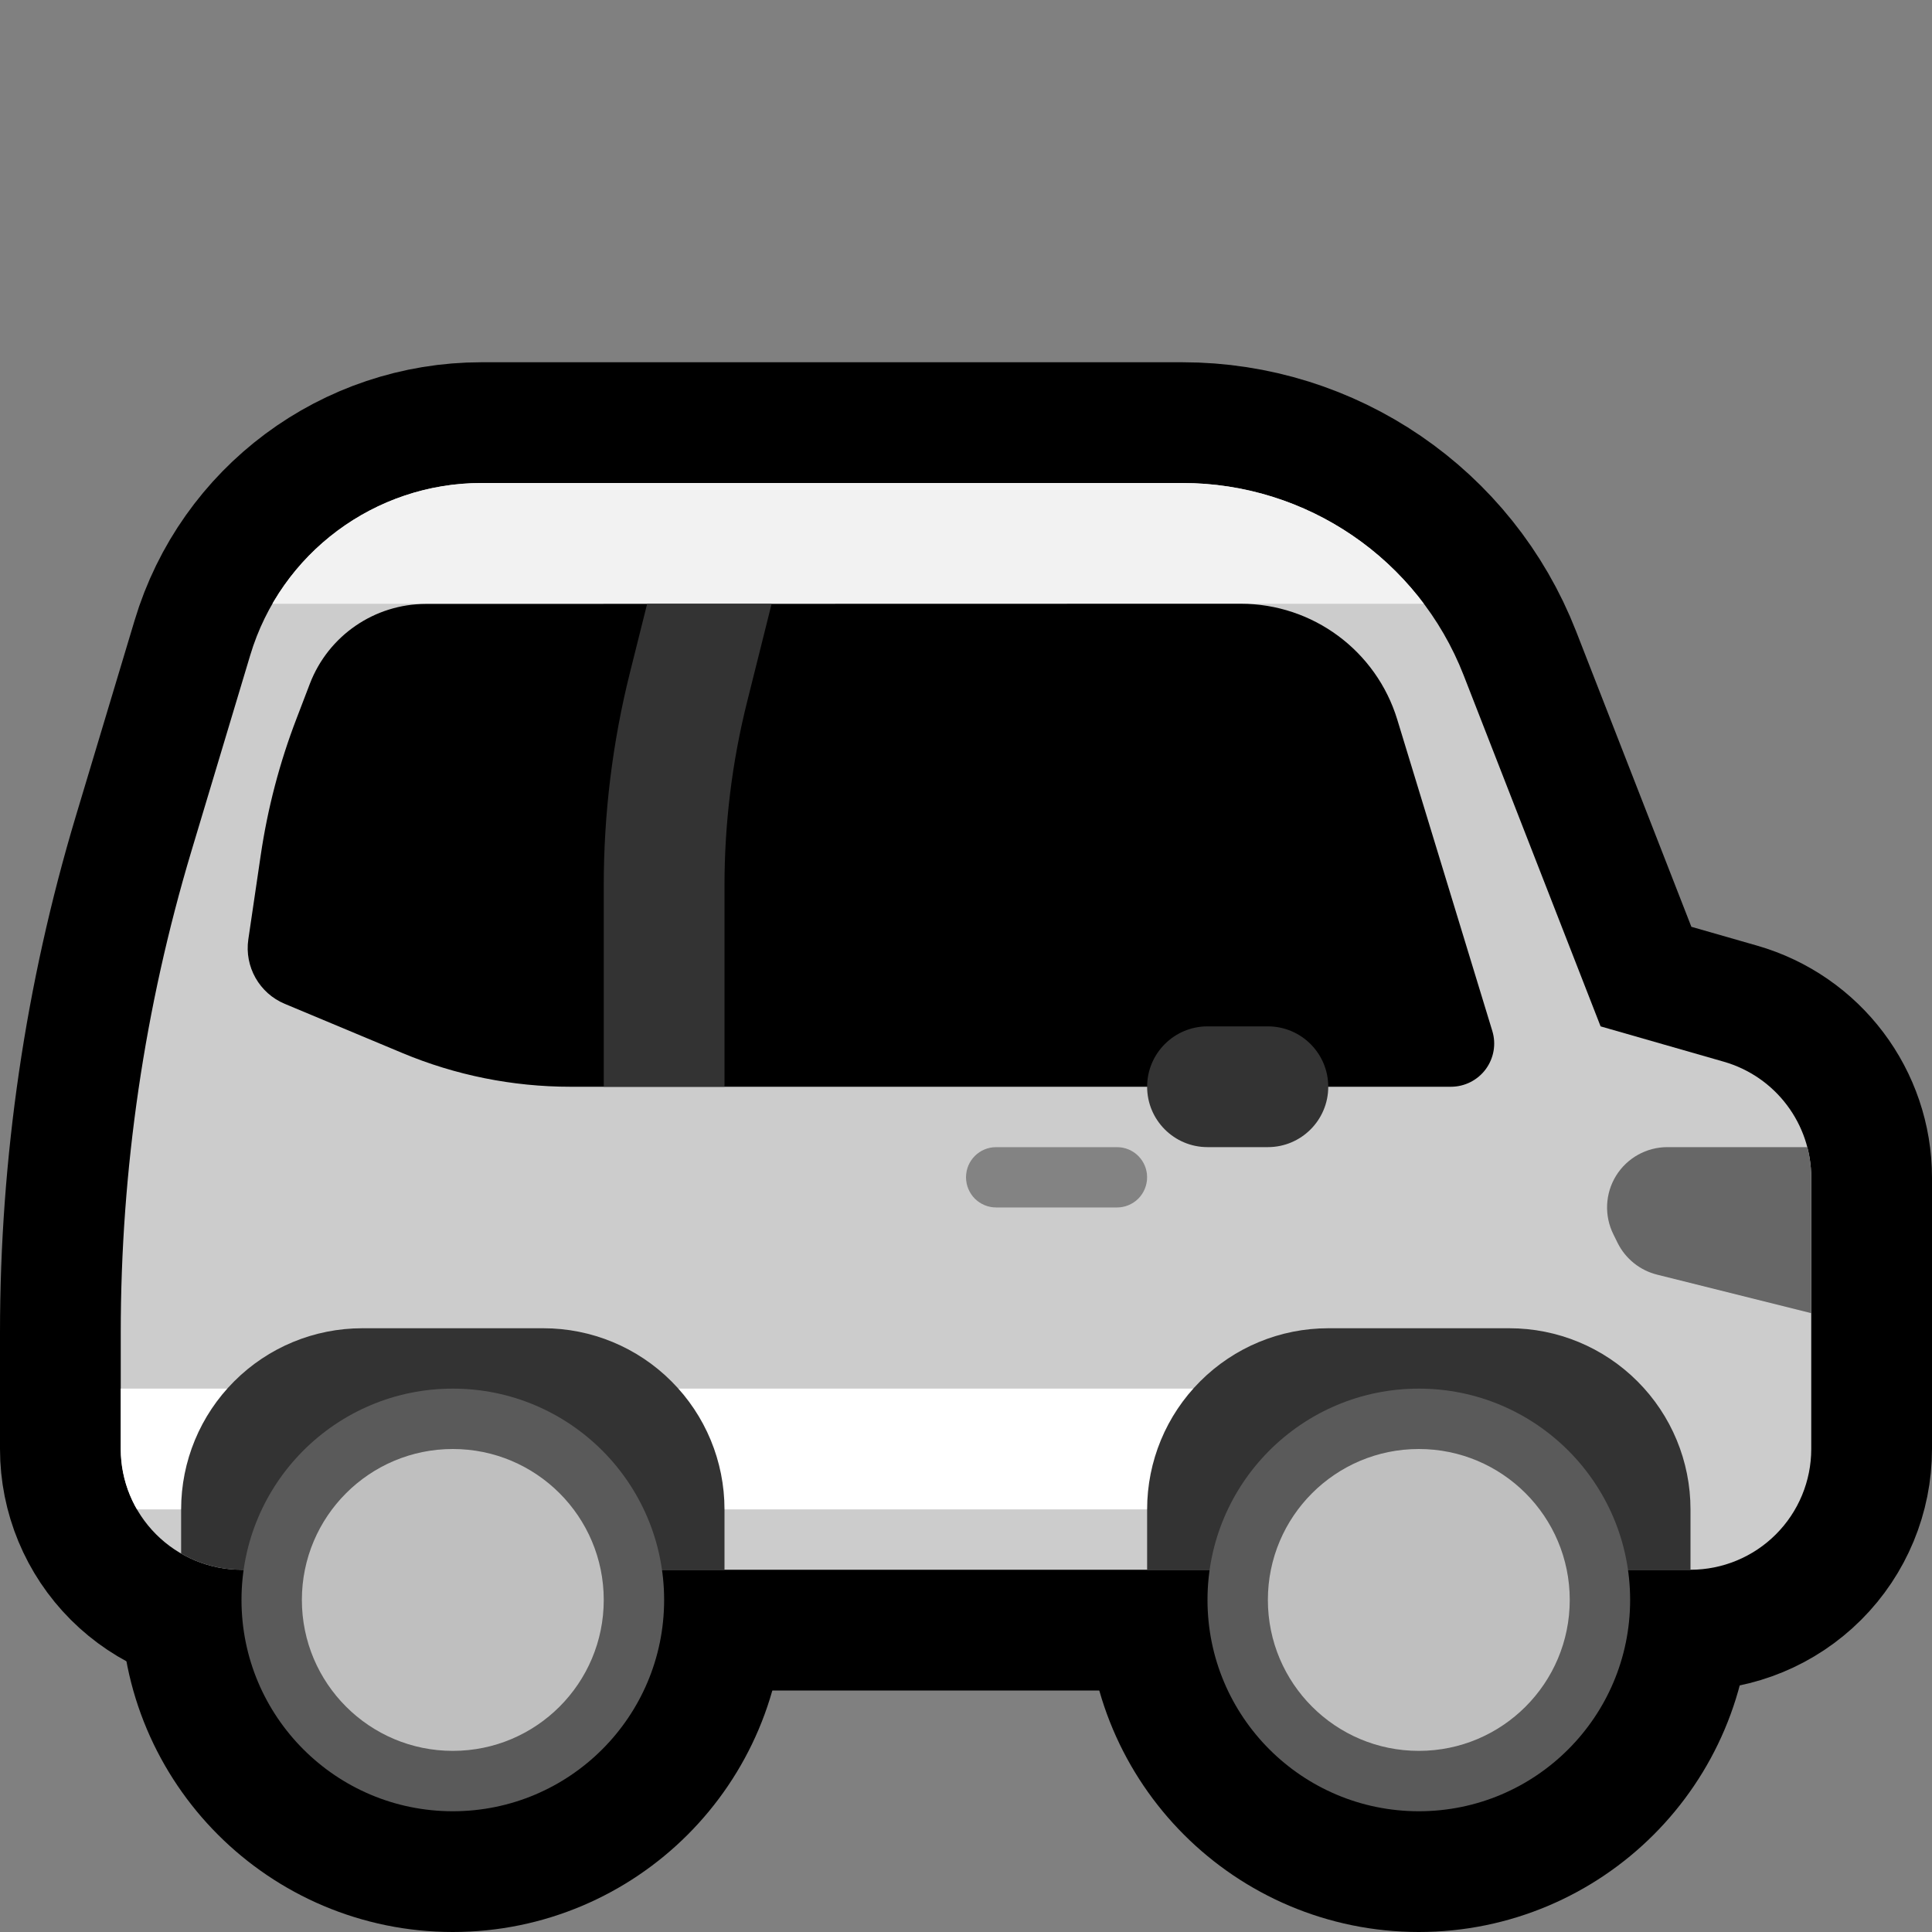 <svg clip-rule="evenodd" fill-rule="evenodd" stroke-linecap="round" stroke-miterlimit="1.5" viewBox="0 0 32 32" xmlns="http://www.w3.org/2000/svg" xmlns:xlink="http://www.w3.org/1999/xlink"><rect x="0" y="0" width="32" height="32" fill="#808080" stroke="none"/><clipPath id="a"><path clip-rule="evenodd" d="m0 0h32v32h-32z"/></clipPath><clipPath id="b"><path clip-rule="evenodd" d="m24.242 11.183c-.749-1.919-2.598-3.183-4.659-3.183-3.353 0-8.414 0-11.607 0-1.766 0-3.324 1.159-3.831 2.851-.303 1.01-.65 2.165-.975 3.247-.776 2.588-1.17 5.274-1.17 7.975v1.927c0 .53.211 1.039.586 1.414s.884.586 1.414.586h24c.53 0 1.039-.211 1.414-.586s.586-.884.586-1.414c0-1.393 0-3.222 0-4.493 0-.892-.591-1.676-1.449-1.922-.959-.275-2.04-.585-2.04-.585s-1.259-3.227-2.269-5.817z"/></clipPath><clipPath id="c"><path clip-rule="evenodd" d="m23.143 11.918c-.348-1.139-1.399-1.918-2.591-1.918-3.466.001-10.493.002-13.497.003-.852 0-1.616.525-1.922 1.32-.073.192-.148.388-.22.575-.282.732-.481 1.494-.595 2.27-.068.462-.144.979-.205 1.391-.066.452.182.892.604 1.068.54.226 1.296.542 1.947.814.882.369 1.828.559 2.784.559h14.584c.227 0 .441-.108.576-.29.135-.183.176-.418.109-.635-.383-1.255-1.076-3.526-1.574-5.157z"/></clipPath><path d="m0 0h32v32h-32z" fill="none"/><g clip-path="url(#a)"><g stroke="#000" stroke-width="4"><path d="m24.242 11.183c-.749-1.919-2.598-3.183-4.659-3.183-3.353 0-8.414 0-11.607 0-1.766 0-3.324 1.159-3.831 2.851-.303 1.01-.65 2.165-.975 3.247-.776 2.588-1.17 5.274-1.17 7.975v1.927c0 .53.211 1.039.586 1.414s.884.586 1.414.586h24c.53 0 1.039-.211 1.414-.586s.586-.884.586-1.414c0-1.393 0-3.222 0-4.493 0-.892-.591-1.676-1.449-1.922-.959-.275-2.04-.585-2.04-.585s-1.259-3.227-2.269-5.817z" fill="none"/><circle cx="7.5" cy="26.5" fill="#fff" r="3.5"/><circle cx="23.5" cy="26.5" fill="#fff" r="3.5"/></g><path d="m24.242 11.183c-.749-1.919-2.598-3.183-4.659-3.183-3.353 0-8.414 0-11.607 0-1.766 0-3.324 1.159-3.831 2.851-.303 1.01-.65 2.165-.975 3.247-.776 2.588-1.17 5.274-1.17 7.975v1.927c0 .53.211 1.039.586 1.414s.884.586 1.414.586h24c.53 0 1.039-.211 1.414-.586s.586-.884.586-1.414c0-1.393 0-3.222 0-4.493 0-.892-.591-1.676-1.449-1.922-.959-.275-2.04-.585-2.04-.585s-1.259-3.227-2.269-5.817z" fill="#ccc"/><g clip-path="url(#b)"><path d="m19 19.499c0-.276-.223-.499-.499-.499-.555 0-1.447 0-2.002 0-.276 0-.499.223-.499.499v.001c0 .133.053.26.146.354.094.093.221.146.354.146h2c.133 0 .26-.053.354-.146.093-.094.146-.221.146-.354z" fill="#dbdbdb"/><path d="m1 7h30v3h-30z" fill="#f2f2f2"/><path d="m31 19h-3.382c-.347 0-.668.179-.851.474-.182.295-.198.663-.043.973.024.049.048.097.07.142.131.261.369.452.652.523 1.043.26 3.554.888 3.554.888z" fill="#676767"/><path d="m27 24c0-.265-.105-.52-.293-.707-.187-.188-.442-.293-.707-.293-4.772 0-25 0-25 0v2h25c.265 0 .52-.105.707-.293.188-.187.293-.442.293-.707z" fill="#fff"/><g fill="#333"><path d="m28 25c0-.796-.316-1.559-.879-2.121-.562-.563-1.325-.879-2.121-.879-.965 0-2.035 0-3 0-.796 0-1.559.316-2.121.879-.563.562-.879 1.325-.879 2.121v2h9z"/><path d="m12 25c0-.796-.316-1.559-.879-2.121-.562-.563-1.325-.879-2.121-.879-.965 0-2.035 0-3 0-.796 0-1.559.316-2.121.879-.563.562-.879 1.325-.879 2.121v2h9z"/></g></g><path d="m19 19.499c0-.276-.223-.499-.499-.499-.555 0-1.447 0-2.002 0-.276 0-.499.223-.499.499v.001c0 .133.053.26.146.354.094.093.221.146.354.146h2c.133 0 .26-.053.354-.146.093-.094.146-.221.146-.354z" fill="#838383"/><path d="m23.143 11.918c-.348-1.139-1.399-1.918-2.591-1.918-3.466.001-10.493.002-13.497.003-.852 0-1.616.525-1.922 1.32-.073.192-.148.388-.22.575-.282.732-.481 1.494-.595 2.27-.068.462-.144.979-.205 1.391-.066.452.182.892.604 1.068.54.226 1.296.542 1.947.814.882.369 1.828.559 2.784.559h14.584c.227 0 .441-.108.576-.29.135-.183.176-.418.109-.635-.383-1.255-1.076-3.526-1.574-5.157z"/><g clip-path="url(#c)"><path d="m12 9s-.319 1.276-.597 2.387c-.268 1.071-.403 2.172-.403 3.276v4.337" fill="none" stroke="#333" stroke-linejoin="round" stroke-width="2"/></g><circle cx="7.5" cy="26.5" fill="#5a5a5a" r="3.5"/><circle cx="23.5" cy="26.5" fill="#5a5a5a" r="3.5"/><circle cx="23.5" cy="26.5" fill="#bfbfbf" r="2.5"/><circle cx="7.5" cy="26.5" fill="#bfbfbf" r="2.5"/><path d="m22 18c0-.552-.448-1-1-1-.322 0-.678 0-1 0-.552 0-1 .448-1 1s.448 1 1 1h1c.552 0 1-.448 1-1z" fill="#333"/></g></svg>